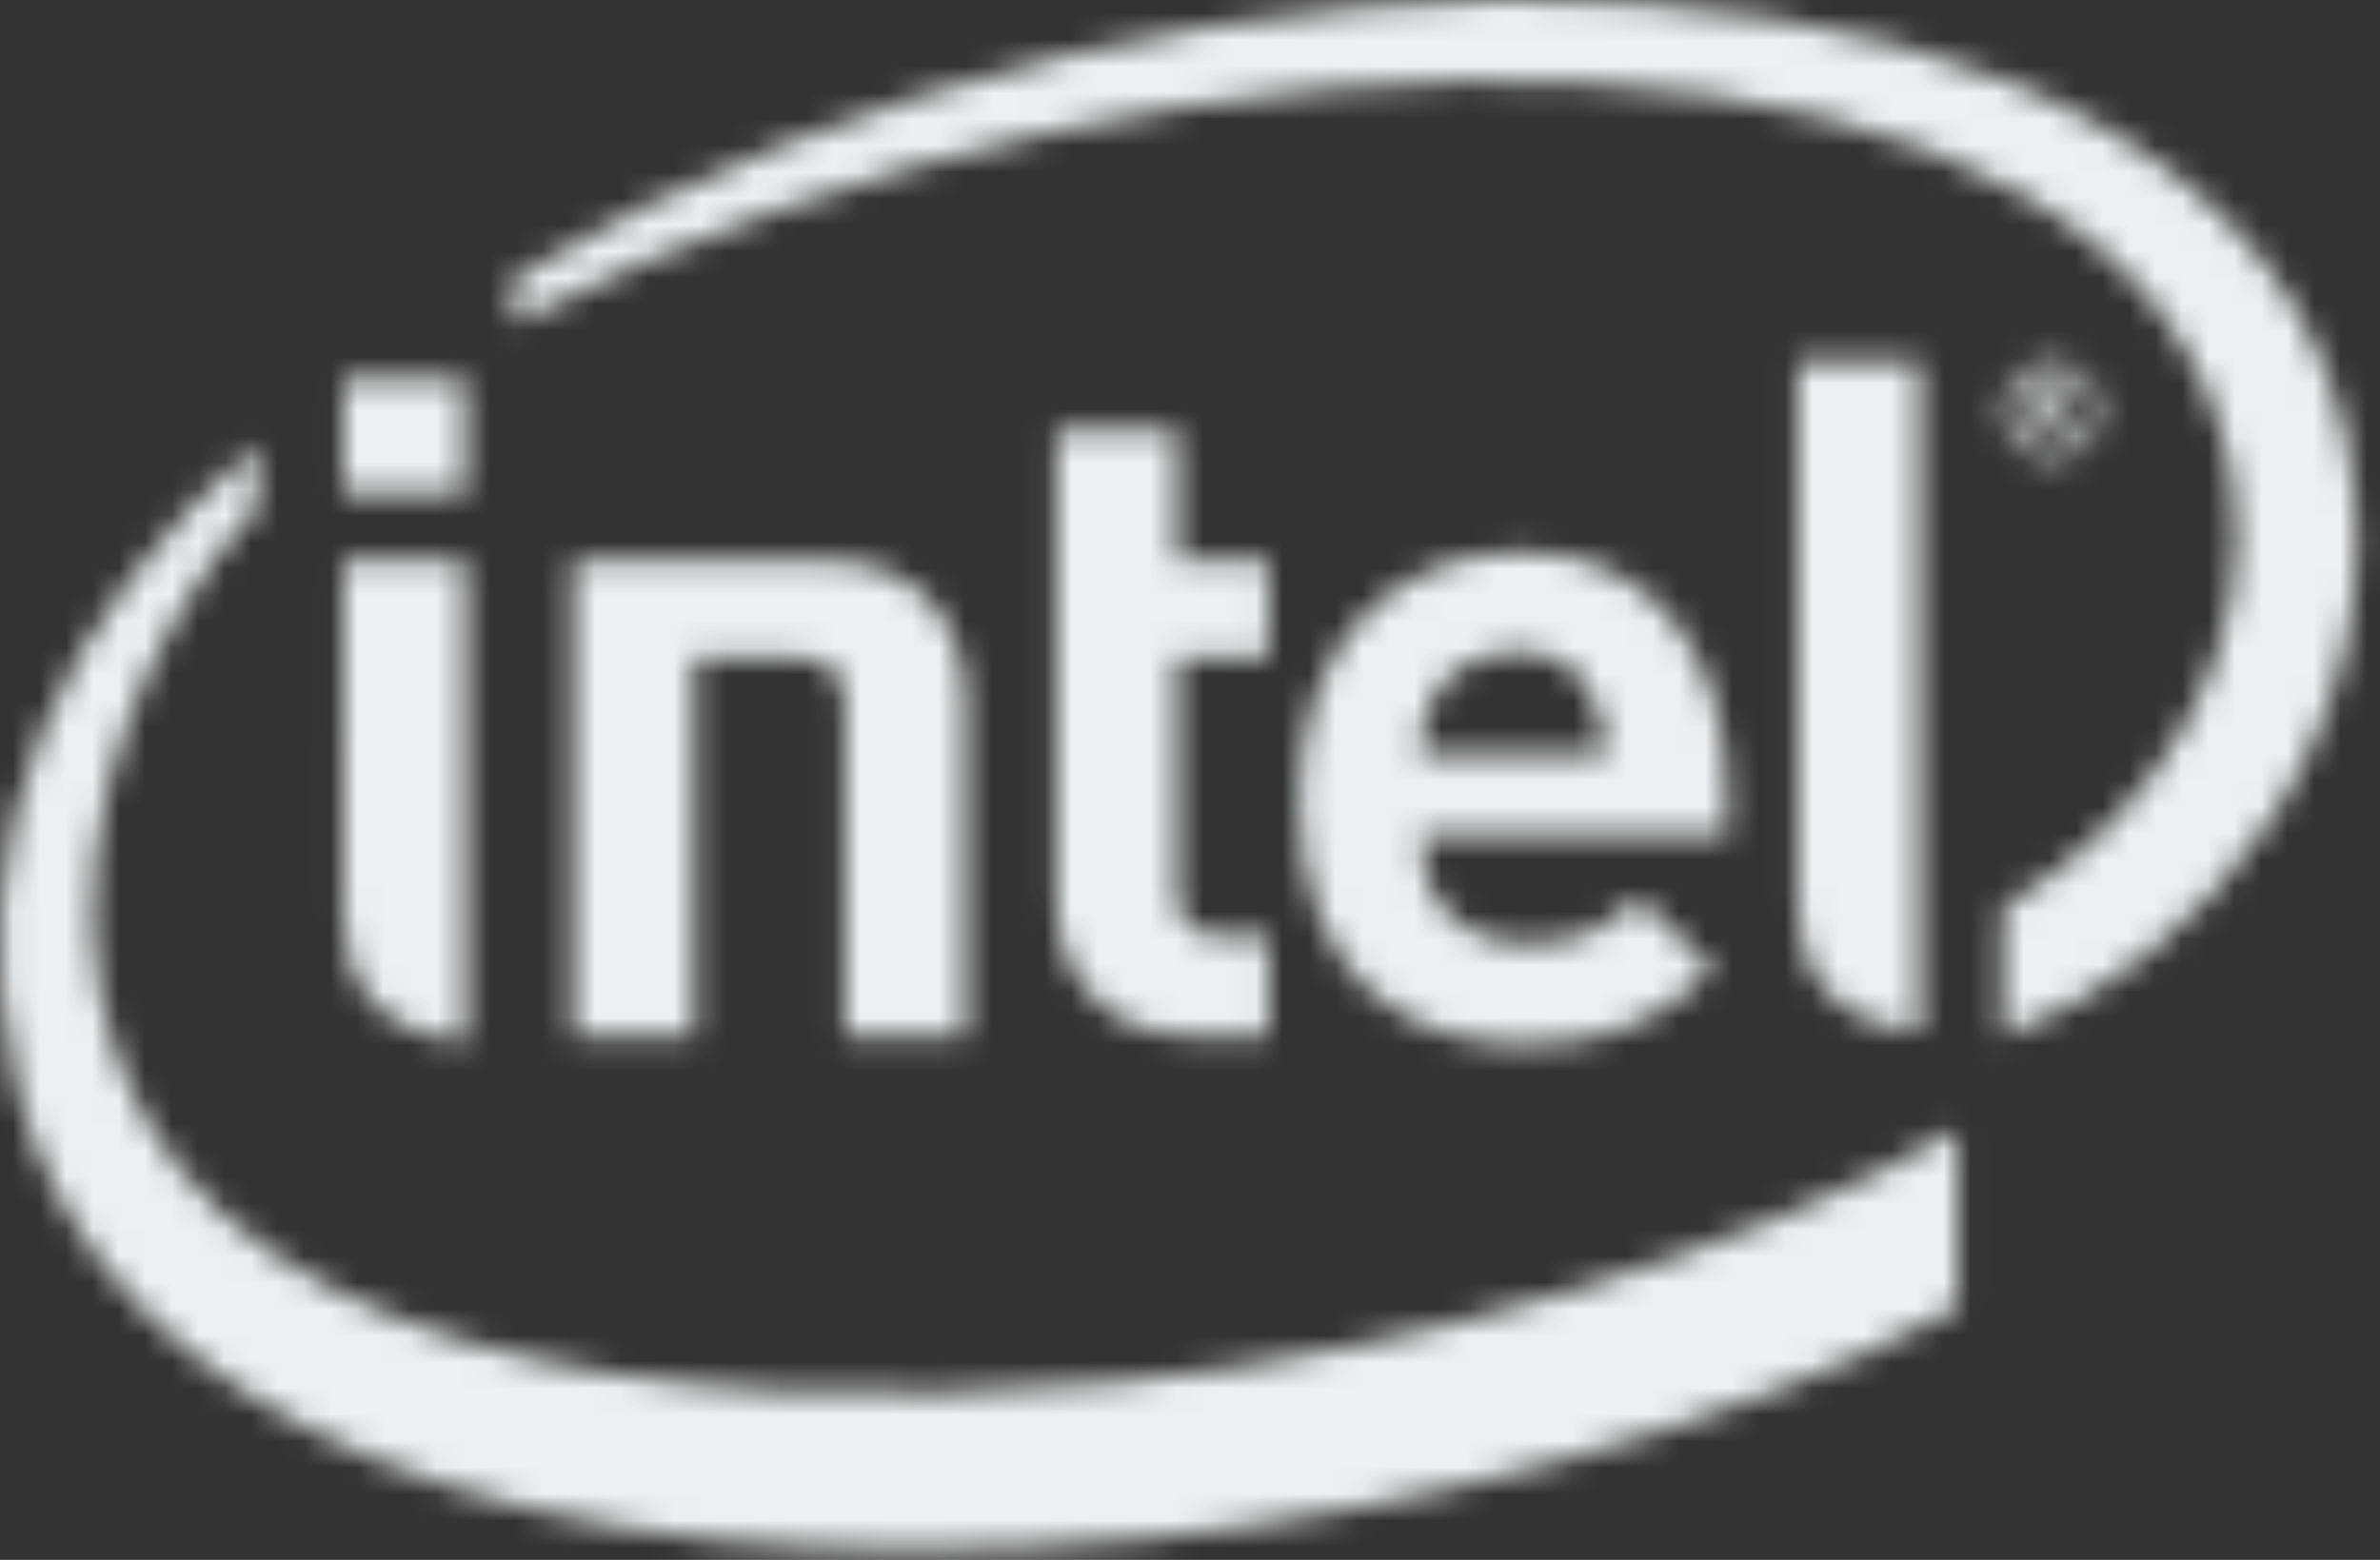 <svg width="90" height="59" viewBox="0 0 90 59" fill="none" xmlns="http://www.w3.org/2000/svg">
<rect x="0" y="0" width="90" height="59" fill="#333333" stroke="none"/>
<mask id="mask0_1743_2174" style="mask-type:alpha" maskUnits="userSpaceOnUse" x="0" y="0" width="90" height="59">
<path d="M26.258 24.867V39.223H21.677V21.178L31.135 21.187C35.153 21.187 36.521 24.013 36.521 26.58V39.223H31.948V26.604C31.948 25.529 31.39 24.867 30.044 24.867L26.258 24.867ZM57.412 24.651C55.846 24.651 54.634 25.454 54.127 26.544C53.828 27.199 53.724 27.701 53.689 28.502H60.737C60.647 26.544 59.757 24.651 57.412 24.651ZM53.689 31.612C53.689 33.95 55.146 35.67 57.747 35.67C59.77 35.67 60.776 35.111 61.946 33.95L64.776 36.645C62.964 38.429 61.063 39.513 57.713 39.513C53.328 39.513 49.13 37.127 49.13 30.175C49.13 24.235 52.795 20.872 57.61 20.872C62.491 20.872 65.311 24.809 65.311 29.966V31.612H53.689ZM45.263 39.201C41.531 39.201 39.947 36.609 39.947 34.049V16.262H44.521V21.178H47.97V24.867H44.521V33.763C44.521 34.812 45.018 35.394 46.109 35.394H47.97V39.201H45.263ZM17.601 18.684H12.988V14.313H17.601V18.684ZM17.612 39.413C14.158 39.082 12.983 36.992 12.983 34.58L12.988 21.178H17.612L17.612 39.413ZM72.591 39.027C69.144 38.696 67.974 36.609 67.974 34.2V13.691H72.591V39.027ZM88.731 16.655C84.547 -3.692 44.95 -4.98 19.428 10.518V12.229C44.924 -0.841 81.085 -0.764 84.379 17.977C85.481 24.174 81.981 30.635 75.728 34.349V39.207C83.254 36.461 90.972 27.556 88.731 16.655ZM42.337 52.256C24.722 53.88 6.367 51.329 3.798 37.6C2.541 30.831 5.632 23.656 9.733 19.2V16.817C2.351 23.273 -1.655 31.448 0.651 41.108C3.595 53.494 19.349 60.513 43.394 58.182C52.907 57.256 65.359 54.204 74.016 49.465V42.732C66.161 47.397 53.163 51.256 42.337 52.256Z" fill="#0071C5"/>
<path d="M77.928 15.054C77.928 14.83 77.797 14.759 77.498 14.759H77.21V15.391C77.252 15.391 77.461 15.399 77.498 15.399C77.797 15.399 77.928 15.3 77.928 15.091V15.054ZM78.378 16.621H78.036C78.005 16.621 77.978 16.601 77.965 16.576L77.498 15.787C77.49 15.771 77.45 15.752 77.434 15.752H77.224V16.534C77.224 16.576 77.196 16.621 77.141 16.621H76.831C76.793 16.621 76.754 16.576 76.754 16.534V14.555C76.754 14.441 76.799 14.393 76.896 14.378C77.005 14.364 77.302 14.354 77.461 14.354C78.029 14.354 78.373 14.521 78.373 15.054V15.091C78.373 15.42 78.209 15.594 77.954 15.679L78.437 16.495C78.44 16.511 78.452 16.534 78.452 16.553C78.452 16.585 78.432 16.621 78.378 16.621ZM77.566 13.997C76.725 13.997 76.044 14.69 76.044 15.524C76.044 16.36 76.725 17.042 77.566 17.042C78.403 17.042 79.09 16.36 79.09 15.524C79.09 14.69 78.403 13.997 77.566 13.997ZM77.566 17.357C76.544 17.357 75.728 16.534 75.728 15.524C75.728 14.517 76.544 13.692 77.566 13.692C78.577 13.692 79.408 14.517 79.408 15.524C79.408 16.534 78.577 17.357 77.566 17.357Z" fill="#0071C5"/>
</mask>
<g mask="url(#mask0_1743_2174)">
<rect x="-12" y="-26" width="844" height="112" fill="#EEEFF0"/>
</g>
</svg>
